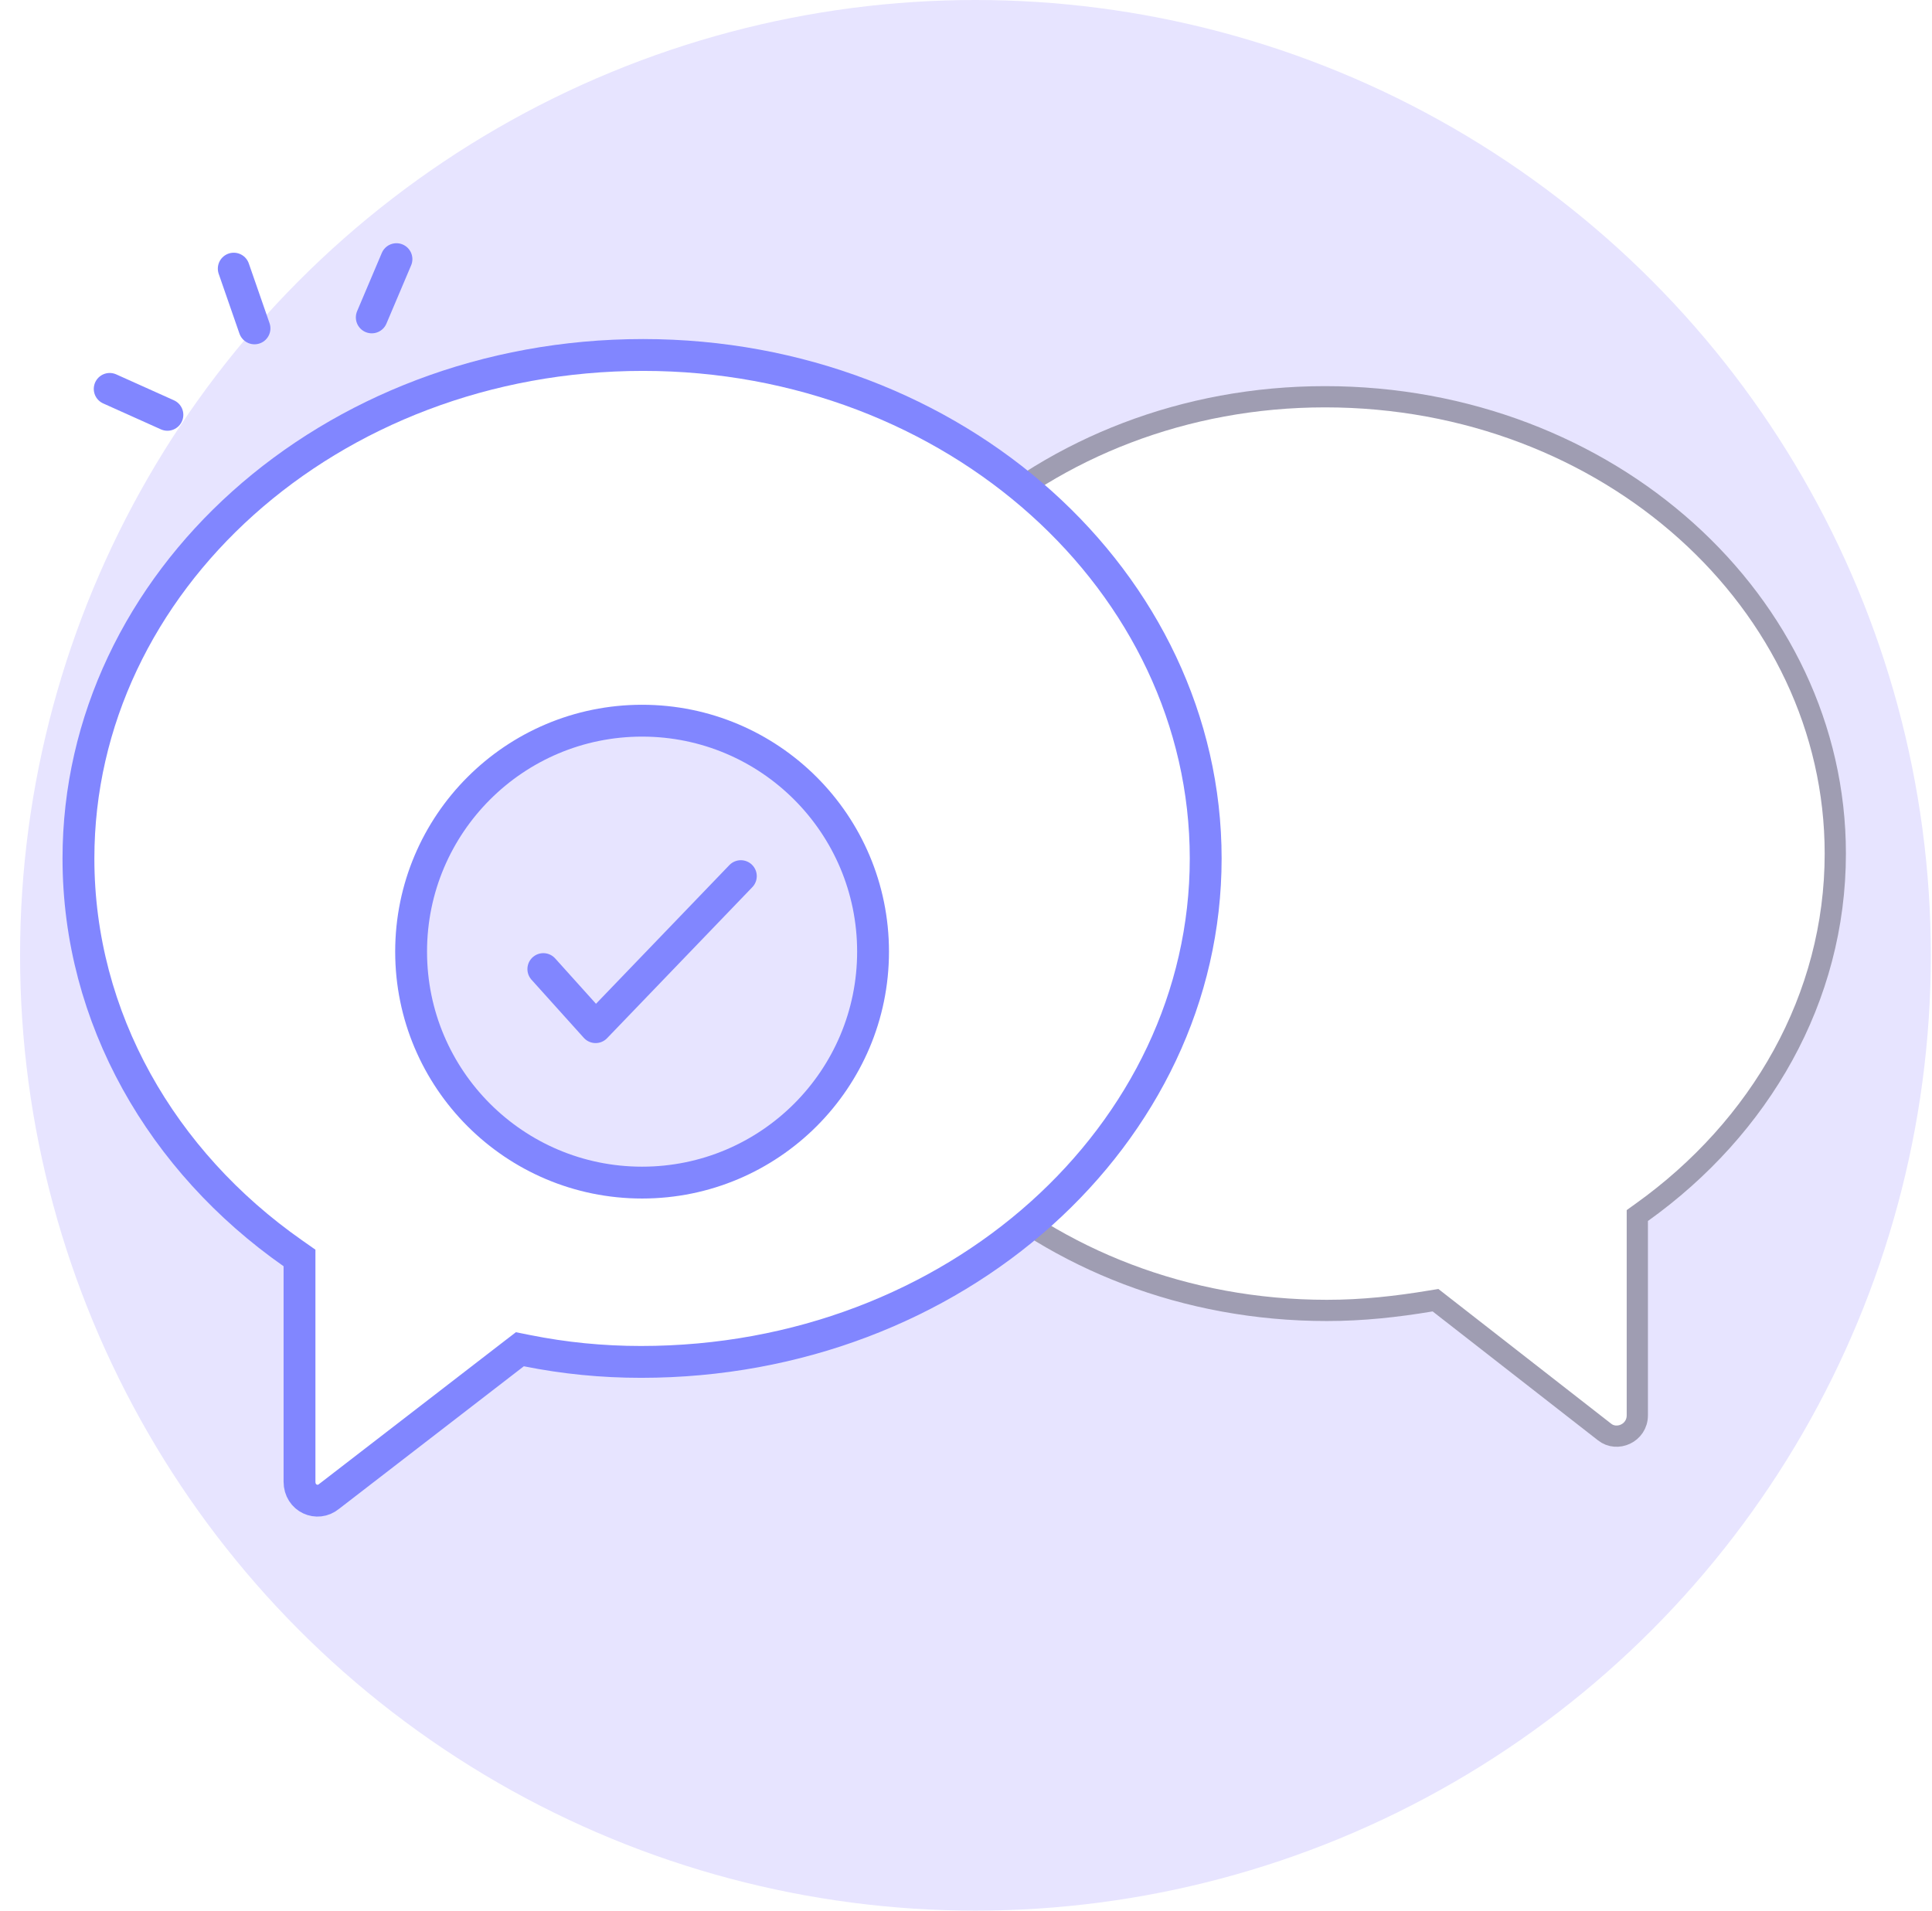 <svg width="91" height="90" viewBox="0 0 91 90" fill="none" xmlns="http://www.w3.org/2000/svg">
<circle cx="45.945" cy="45" r="45" fill="#E7E4FF"/>
<path d="M77.329 57.108L77.12 57.258V57.515V66.667C77.12 67.512 76.16 67.921 75.578 67.455L75.578 67.455L75.573 67.451L67.787 61.38L67.614 61.245L67.397 61.281C65.785 61.55 64.184 61.727 62.5 61.727C49.144 61.727 38.464 52.025 38.464 40.208C38.464 28.39 49.145 18.689 62.409 18.689C75.766 18.689 86.445 28.391 86.445 40.208C86.445 47.004 82.919 53.112 77.329 57.108Z" fill="white" stroke="#9F9DB2"/>
<path d="M14.107 59.646V59.256L13.788 59.032C7.626 54.716 3.695 47.957 3.695 40.437C3.695 27.425 15.502 16.721 30.288 16.721C44.981 16.721 56.79 27.424 56.79 40.437C56.79 53.448 44.983 64.152 30.197 64.152C28.345 64.152 26.584 63.975 24.822 63.623L24.487 63.556L24.216 63.764L15.525 70.47L15.513 70.478L15.502 70.487C14.951 70.947 14.107 70.58 14.107 69.795V59.646Z" fill="white" stroke="#8186FF" stroke-width="1.5"/>
<path d="M5.167 18.319L7.885 19.54" stroke="#8186FF" stroke-width="1.5" stroke-linecap="round"/>
<path d="M11.01 12.654L11.987 15.468" stroke="#8186FF" stroke-width="1.5" stroke-linecap="round"/>
<path d="M18.674 12.207L17.511 14.951" stroke="#8186FF" stroke-width="1.5" stroke-linecap="round"/>
<g filter="url(#filter0_d_15863_16035)">
<circle cx="30.243" cy="40.827" r="10.879" fill="#E7E4FF" stroke="#8186FF" stroke-width="1.5"/>
<path d="M25.592 41.648L28.054 44.384L34.895 37.27" stroke="#8186FF" stroke-width="1.5" stroke-linecap="round" stroke-linejoin="round"/>
</g>
<defs>
<filter id="filter0_d_15863_16035" x="10.614" y="25.198" width="39.258" height="39.258" filterUnits="userSpaceOnUse" color-interpolation-filters="sRGB">
<feFlood flood-opacity="0" result="BackgroundImageFix"/>
<feColorMatrix in="SourceAlpha" type="matrix" values="0 0 0 0 0 0 0 0 0 0 0 0 0 0 0 0 0 0 127 0" result="hardAlpha"/>
<feOffset dy="4"/>
<feGaussianBlur stdDeviation="4"/>
<feComposite in2="hardAlpha" operator="out"/>
<feColorMatrix type="matrix" values="0 0 0 0 0.137 0 0 0 0 0.533 0 0 0 0 1 0 0 0 0.1 0"/>
<feBlend mode="normal" in2="BackgroundImageFix" result="effect1_dropShadow_15863_16035"/>
<feBlend mode="normal" in="SourceGraphic" in2="effect1_dropShadow_15863_16035" result="shape"/>
</filter>
</defs>
</svg>
